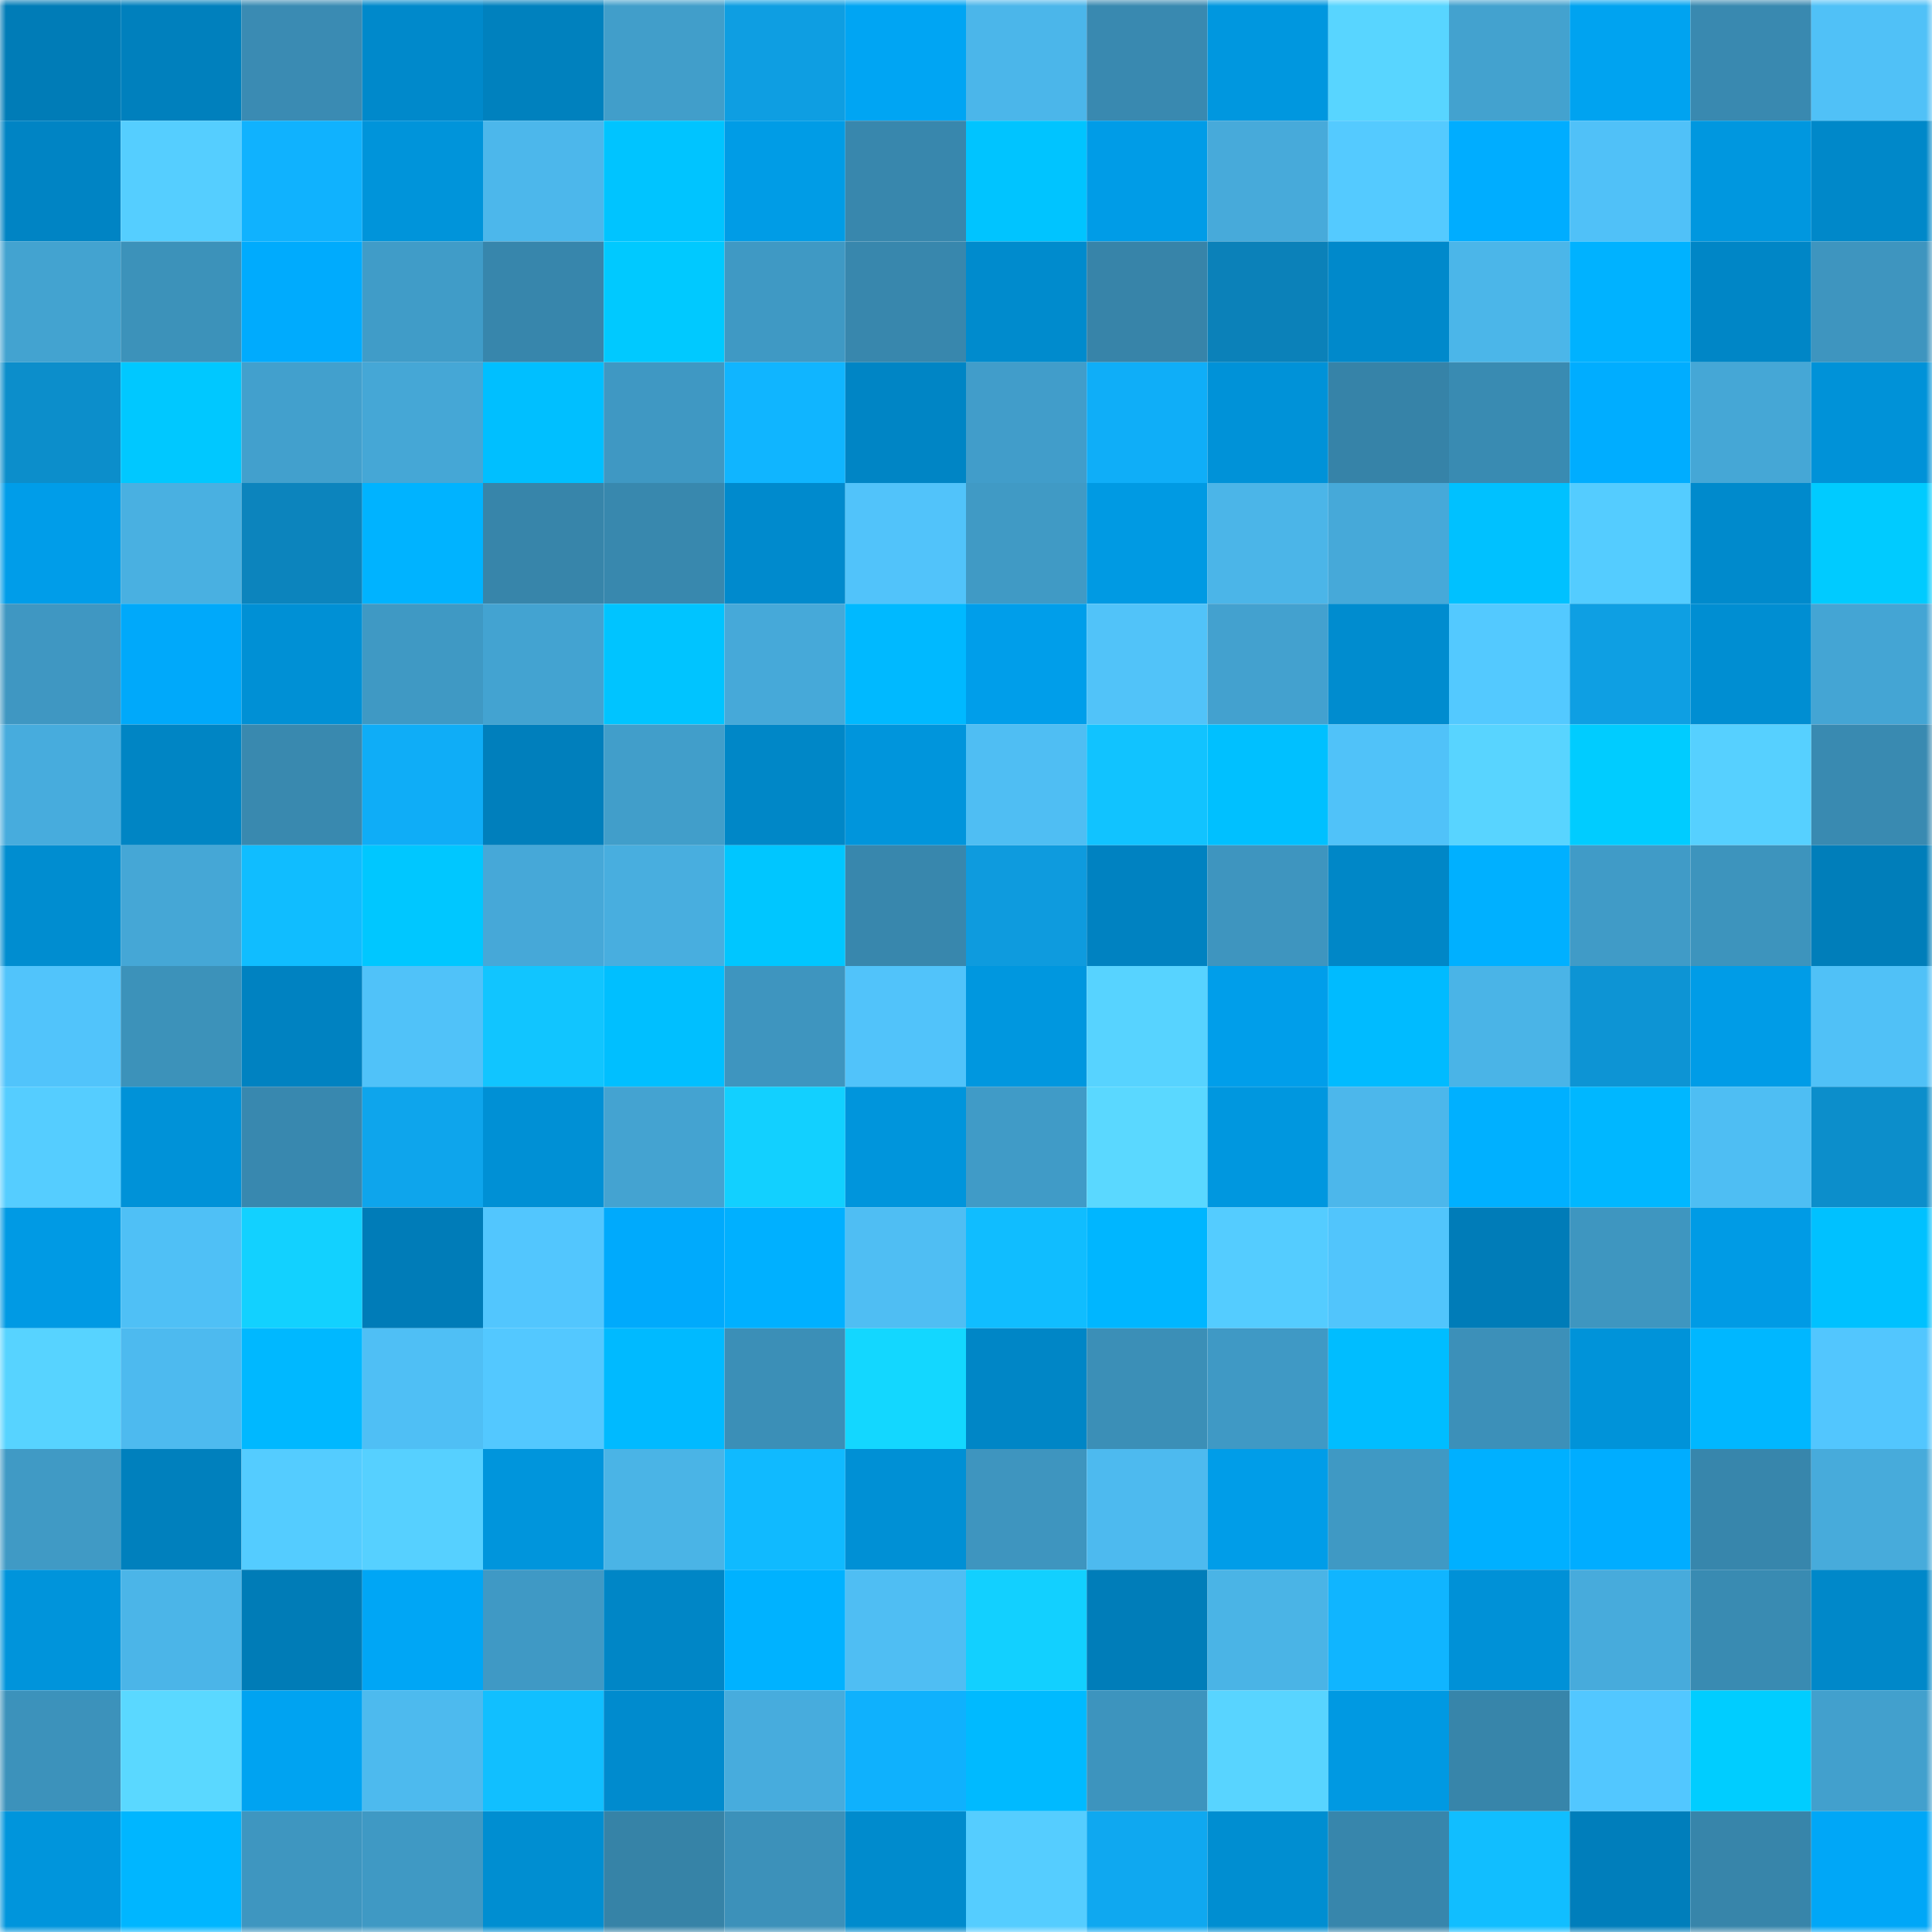 <svg viewBox="0 0 160 160" fill="none" role="img" xmlns="http://www.w3.org/2000/svg" width="240" height="240" name="ens%2Clp.%24earth.eth"><mask id="2139890471" mask-type="alpha" maskUnits="userSpaceOnUse" x="0" y="0" width="160" height="160"><rect width="160" height="160" fill="#FFFFFF"></rect></mask><g mask="url(#2139890471)"><rect x="0" y="0" width="10" height="10" fill="#007cb7"></rect><rect x="10" y="0" width="10" height="10" fill="#0080bd"></rect><rect x="20" y="0" width="10" height="10" fill="#3a8bb3"></rect><rect x="30" y="0" width="10" height="10" fill="#0089cb"></rect><rect x="40" y="0" width="10" height="10" fill="#0081be"></rect><rect x="50" y="0" width="10" height="10" fill="#419eca"></rect><rect x="60" y="0" width="10" height="10" fill="#0e9ee2"></rect><rect x="70" y="0" width="10" height="10" fill="#00a5f3"></rect><rect x="80" y="0" width="10" height="10" fill="#4bb6ea"></rect><rect x="90" y="0" width="10" height="10" fill="#3989b0"></rect><rect x="100" y="0" width="10" height="10" fill="#0097df"></rect><rect x="110" y="0" width="10" height="10" fill="#58d5ff"></rect><rect x="120" y="0" width="10" height="10" fill="#43a2cf"></rect><rect x="130" y="0" width="10" height="10" fill="#00a3f0"></rect><rect x="140" y="0" width="10" height="10" fill="#3989b0"></rect><rect x="150" y="0" width="10" height="10" fill="#50c1f7"></rect><rect x="0" y="10" width="10" height="10" fill="#0084c4"></rect><rect x="10" y="10" width="10" height="10" fill="#55ceff"></rect><rect x="20" y="10" width="10" height="10" fill="#10b2fe"></rect><rect x="30" y="10" width="10" height="10" fill="#0094da"></rect><rect x="40" y="10" width="10" height="10" fill="#4cb7eb"></rect><rect x="50" y="10" width="10" height="10" fill="#00c4ff"></rect><rect x="60" y="10" width="10" height="10" fill="#009ce6"></rect><rect x="70" y="10" width="10" height="10" fill="#3887ad"></rect><rect x="80" y="10" width="10" height="10" fill="#00c4ff"></rect><rect x="90" y="10" width="10" height="10" fill="#009ce7"></rect><rect x="100" y="10" width="10" height="10" fill="#47aada"></rect><rect x="110" y="10" width="10" height="10" fill="#54caff"></rect><rect x="120" y="10" width="10" height="10" fill="#00adff"></rect><rect x="130" y="10" width="10" height="10" fill="#50c1f8"></rect><rect x="140" y="10" width="10" height="10" fill="#0097df"></rect><rect x="150" y="10" width="10" height="10" fill="#0088c9"></rect><rect x="0" y="20" width="10" height="10" fill="#43a3d0"></rect><rect x="10" y="20" width="10" height="10" fill="#3c92ba"></rect><rect x="20" y="20" width="10" height="10" fill="#00abfd"></rect><rect x="30" y="20" width="10" height="10" fill="#409cc8"></rect><rect x="40" y="20" width="10" height="10" fill="#3786ac"></rect><rect x="50" y="20" width="10" height="10" fill="#00c9ff"></rect><rect x="60" y="20" width="10" height="10" fill="#3f99c4"></rect><rect x="70" y="20" width="10" height="10" fill="#3887ad"></rect><rect x="80" y="20" width="10" height="10" fill="#008bcd"></rect><rect x="90" y="20" width="10" height="10" fill="#3784a9"></rect><rect x="100" y="20" width="10" height="10" fill="#0b81b9"></rect><rect x="110" y="20" width="10" height="10" fill="#0089cb"></rect><rect x="120" y="20" width="10" height="10" fill="#4bb6e9"></rect><rect x="130" y="20" width="10" height="10" fill="#00b2ff"></rect><rect x="140" y="20" width="10" height="10" fill="#0086c6"></rect><rect x="150" y="20" width="10" height="10" fill="#3e95bf"></rect><rect x="0" y="30" width="10" height="10" fill="#0c8ecb"></rect><rect x="10" y="30" width="10" height="10" fill="#00c8ff"></rect><rect x="20" y="30" width="10" height="10" fill="#42a0cd"></rect><rect x="30" y="30" width="10" height="10" fill="#45a7d6"></rect><rect x="40" y="30" width="10" height="10" fill="#00bfff"></rect><rect x="50" y="30" width="10" height="10" fill="#3f98c3"></rect><rect x="60" y="30" width="10" height="10" fill="#10b5ff"></rect><rect x="70" y="30" width="10" height="10" fill="#0085c5"></rect><rect x="80" y="30" width="10" height="10" fill="#419dca"></rect><rect x="90" y="30" width="10" height="10" fill="#0faef8"></rect><rect x="100" y="30" width="10" height="10" fill="#0092d8"></rect><rect x="110" y="30" width="10" height="10" fill="#3683a8"></rect><rect x="120" y="30" width="10" height="10" fill="#398bb2"></rect><rect x="130" y="30" width="10" height="10" fill="#00adff"></rect><rect x="140" y="30" width="10" height="10" fill="#45a7d6"></rect><rect x="150" y="30" width="10" height="10" fill="#0092d8"></rect><rect x="0" y="40" width="10" height="10" fill="#009de9"></rect><rect x="10" y="40" width="10" height="10" fill="#49b0e1"></rect><rect x="20" y="40" width="10" height="10" fill="#0c84bd"></rect><rect x="30" y="40" width="10" height="10" fill="#00b3ff"></rect><rect x="40" y="40" width="10" height="10" fill="#3785aa"></rect><rect x="50" y="40" width="10" height="10" fill="#3888ae"></rect><rect x="60" y="40" width="10" height="10" fill="#008acd"></rect><rect x="70" y="40" width="10" height="10" fill="#51c3fa"></rect><rect x="80" y="40" width="10" height="10" fill="#409ac5"></rect><rect x="90" y="40" width="10" height="10" fill="#009ae3"></rect><rect x="100" y="40" width="10" height="10" fill="#4bb5e8"></rect><rect x="110" y="40" width="10" height="10" fill="#46a9d9"></rect><rect x="120" y="40" width="10" height="10" fill="#00c1ff"></rect><rect x="130" y="40" width="10" height="10" fill="#54ccff"></rect><rect x="140" y="40" width="10" height="10" fill="#008acc"></rect><rect x="150" y="40" width="10" height="10" fill="#00cbff"></rect><rect x="0" y="50" width="10" height="10" fill="#3f97c2"></rect><rect x="10" y="50" width="10" height="10" fill="#00a9fa"></rect><rect x="20" y="50" width="10" height="10" fill="#0090d5"></rect><rect x="30" y="50" width="10" height="10" fill="#3f99c4"></rect><rect x="40" y="50" width="10" height="10" fill="#43a3d1"></rect><rect x="50" y="50" width="10" height="10" fill="#00c4ff"></rect><rect x="60" y="50" width="10" height="10" fill="#46a9d9"></rect><rect x="70" y="50" width="10" height="10" fill="#00b9ff"></rect><rect x="80" y="50" width="10" height="10" fill="#009eea"></rect><rect x="90" y="50" width="10" height="10" fill="#51c3f9"></rect><rect x="100" y="50" width="10" height="10" fill="#43a1cf"></rect><rect x="110" y="50" width="10" height="10" fill="#008ccf"></rect><rect x="120" y="50" width="10" height="10" fill="#53c9ff"></rect><rect x="130" y="50" width="10" height="10" fill="#0e9fe3"></rect><rect x="140" y="50" width="10" height="10" fill="#008ed2"></rect><rect x="150" y="50" width="10" height="10" fill="#44a5d4"></rect><rect x="0" y="60" width="10" height="10" fill="#47acdd"></rect><rect x="10" y="60" width="10" height="10" fill="#0085c4"></rect><rect x="20" y="60" width="10" height="10" fill="#3989af"></rect><rect x="30" y="60" width="10" height="10" fill="#0fadf7"></rect><rect x="40" y="60" width="10" height="10" fill="#007fbc"></rect><rect x="50" y="60" width="10" height="10" fill="#419eca"></rect><rect x="60" y="60" width="10" height="10" fill="#0087c7"></rect><rect x="70" y="60" width="10" height="10" fill="#0095dc"></rect><rect x="80" y="60" width="10" height="10" fill="#4fbef3"></rect><rect x="90" y="60" width="10" height="10" fill="#11c3ff"></rect><rect x="100" y="60" width="10" height="10" fill="#00c0ff"></rect><rect x="110" y="60" width="10" height="10" fill="#50c2f9"></rect><rect x="120" y="60" width="10" height="10" fill="#58d4ff"></rect><rect x="130" y="60" width="10" height="10" fill="#00ccff"></rect><rect x="140" y="60" width="10" height="10" fill="#56d0ff"></rect><rect x="150" y="60" width="10" height="10" fill="#398ab1"></rect><rect x="0" y="70" width="10" height="10" fill="#008dd0"></rect><rect x="10" y="70" width="10" height="10" fill="#45a7d6"></rect><rect x="20" y="70" width="10" height="10" fill="#10bdff"></rect><rect x="30" y="70" width="10" height="10" fill="#00c7ff"></rect><rect x="40" y="70" width="10" height="10" fill="#46a8d8"></rect><rect x="50" y="70" width="10" height="10" fill="#48aedf"></rect><rect x="60" y="70" width="10" height="10" fill="#00c6ff"></rect><rect x="70" y="70" width="10" height="10" fill="#3887ad"></rect><rect x="80" y="70" width="10" height="10" fill="#0e9bde"></rect><rect x="90" y="70" width="10" height="10" fill="#0082c1"></rect><rect x="100" y="70" width="10" height="10" fill="#3e95bf"></rect><rect x="110" y="70" width="10" height="10" fill="#0087c7"></rect><rect x="120" y="70" width="10" height="10" fill="#00b0ff"></rect><rect x="130" y="70" width="10" height="10" fill="#409bc7"></rect><rect x="140" y="70" width="10" height="10" fill="#3d94bd"></rect><rect x="150" y="70" width="10" height="10" fill="#007eba"></rect><rect x="0" y="80" width="10" height="10" fill="#51c4fb"></rect><rect x="10" y="80" width="10" height="10" fill="#3c92ba"></rect><rect x="20" y="80" width="10" height="10" fill="#0082c1"></rect><rect x="30" y="80" width="10" height="10" fill="#50c2f9"></rect><rect x="40" y="80" width="10" height="10" fill="#11c5ff"></rect><rect x="50" y="80" width="10" height="10" fill="#00bfff"></rect><rect x="60" y="80" width="10" height="10" fill="#3e95bf"></rect><rect x="70" y="80" width="10" height="10" fill="#51c3fa"></rect><rect x="80" y="80" width="10" height="10" fill="#0097df"></rect><rect x="90" y="80" width="10" height="10" fill="#57d3ff"></rect><rect x="100" y="80" width="10" height="10" fill="#009eea"></rect><rect x="110" y="80" width="10" height="10" fill="#00bbff"></rect><rect x="120" y="80" width="10" height="10" fill="#4ab4e7"></rect><rect x="130" y="80" width="10" height="10" fill="#0d94d4"></rect><rect x="140" y="80" width="10" height="10" fill="#009ce7"></rect><rect x="150" y="80" width="10" height="10" fill="#50c1f7"></rect><rect x="0" y="90" width="10" height="10" fill="#55cdff"></rect><rect x="10" y="90" width="10" height="10" fill="#0092d8"></rect><rect x="20" y="90" width="10" height="10" fill="#3888af"></rect><rect x="30" y="90" width="10" height="10" fill="#0ea5ec"></rect><rect x="40" y="90" width="10" height="10" fill="#0090d5"></rect><rect x="50" y="90" width="10" height="10" fill="#44a3d1"></rect><rect x="60" y="90" width="10" height="10" fill="#12d0ff"></rect><rect x="70" y="90" width="10" height="10" fill="#0095dc"></rect><rect x="80" y="90" width="10" height="10" fill="#409bc7"></rect><rect x="90" y="90" width="10" height="10" fill="#5ad8ff"></rect><rect x="100" y="90" width="10" height="10" fill="#0097df"></rect><rect x="110" y="90" width="10" height="10" fill="#4cb7eb"></rect><rect x="120" y="90" width="10" height="10" fill="#00b0ff"></rect><rect x="130" y="90" width="10" height="10" fill="#00b7ff"></rect><rect x="140" y="90" width="10" height="10" fill="#4ebef3"></rect><rect x="150" y="90" width="10" height="10" fill="#0c8ecb"></rect><rect x="0" y="100" width="10" height="10" fill="#009ae4"></rect><rect x="10" y="100" width="10" height="10" fill="#4fc0f6"></rect><rect x="20" y="100" width="10" height="10" fill="#12d1ff"></rect><rect x="30" y="100" width="10" height="10" fill="#007cb8"></rect><rect x="40" y="100" width="10" height="10" fill="#52c6fe"></rect><rect x="50" y="100" width="10" height="10" fill="#00aafc"></rect><rect x="60" y="100" width="10" height="10" fill="#00b0ff"></rect><rect x="70" y="100" width="10" height="10" fill="#4fbef3"></rect><rect x="80" y="100" width="10" height="10" fill="#10bdff"></rect><rect x="90" y="100" width="10" height="10" fill="#00b6ff"></rect><rect x="100" y="100" width="10" height="10" fill="#54ccff"></rect><rect x="110" y="100" width="10" height="10" fill="#51c5fc"></rect><rect x="120" y="100" width="10" height="10" fill="#007cb8"></rect><rect x="130" y="100" width="10" height="10" fill="#3e96c0"></rect><rect x="140" y="100" width="10" height="10" fill="#009be5"></rect><rect x="150" y="100" width="10" height="10" fill="#00c1ff"></rect><rect x="0" y="110" width="10" height="10" fill="#57d3ff"></rect><rect x="10" y="110" width="10" height="10" fill="#4dbaef"></rect><rect x="20" y="110" width="10" height="10" fill="#00b8ff"></rect><rect x="30" y="110" width="10" height="10" fill="#4fbff5"></rect><rect x="40" y="110" width="10" height="10" fill="#53c8ff"></rect><rect x="50" y="110" width="10" height="10" fill="#00baff"></rect><rect x="60" y="110" width="10" height="10" fill="#3b8fb7"></rect><rect x="70" y="110" width="10" height="10" fill="#13d7ff"></rect><rect x="80" y="110" width="10" height="10" fill="#0086c6"></rect><rect x="90" y="110" width="10" height="10" fill="#3b8fb7"></rect><rect x="100" y="110" width="10" height="10" fill="#3f99c5"></rect><rect x="110" y="110" width="10" height="10" fill="#00bdff"></rect><rect x="120" y="110" width="10" height="10" fill="#3c90b9"></rect><rect x="130" y="110" width="10" height="10" fill="#0093d9"></rect><rect x="140" y="110" width="10" height="10" fill="#00b7ff"></rect><rect x="150" y="110" width="10" height="10" fill="#52c6fe"></rect><rect x="0" y="120" width="10" height="10" fill="#409ac5"></rect><rect x="10" y="120" width="10" height="10" fill="#0080bd"></rect><rect x="20" y="120" width="10" height="10" fill="#54ccff"></rect><rect x="30" y="120" width="10" height="10" fill="#56d0ff"></rect><rect x="40" y="120" width="10" height="10" fill="#0095dc"></rect><rect x="50" y="120" width="10" height="10" fill="#4ab4e6"></rect><rect x="60" y="120" width="10" height="10" fill="#10baff"></rect><rect x="70" y="120" width="10" height="10" fill="#0090d5"></rect><rect x="80" y="120" width="10" height="10" fill="#3e95bf"></rect><rect x="90" y="120" width="10" height="10" fill="#4dbaef"></rect><rect x="100" y="120" width="10" height="10" fill="#009de8"></rect><rect x="110" y="120" width="10" height="10" fill="#3f99c4"></rect><rect x="120" y="120" width="10" height="10" fill="#00b0ff"></rect><rect x="130" y="120" width="10" height="10" fill="#00adff"></rect><rect x="140" y="120" width="10" height="10" fill="#3786ac"></rect><rect x="150" y="120" width="10" height="10" fill="#47abdb"></rect><rect x="0" y="130" width="10" height="10" fill="#0094db"></rect><rect x="10" y="130" width="10" height="10" fill="#4bb5e8"></rect><rect x="20" y="130" width="10" height="10" fill="#007cb7"></rect><rect x="30" y="130" width="10" height="10" fill="#00a6f5"></rect><rect x="40" y="130" width="10" height="10" fill="#3f99c5"></rect><rect x="50" y="130" width="10" height="10" fill="#0086c6"></rect><rect x="60" y="130" width="10" height="10" fill="#00b2ff"></rect><rect x="70" y="130" width="10" height="10" fill="#4fbef3"></rect><rect x="80" y="130" width="10" height="10" fill="#12d0ff"></rect><rect x="90" y="130" width="10" height="10" fill="#007db9"></rect><rect x="100" y="130" width="10" height="10" fill="#4ab4e6"></rect><rect x="110" y="130" width="10" height="10" fill="#10b5ff"></rect><rect x="120" y="130" width="10" height="10" fill="#0091d7"></rect><rect x="130" y="130" width="10" height="10" fill="#47abdc"></rect><rect x="140" y="130" width="10" height="10" fill="#398bb2"></rect><rect x="150" y="130" width="10" height="10" fill="#0088c9"></rect><rect x="0" y="140" width="10" height="10" fill="#3c92bb"></rect><rect x="10" y="140" width="10" height="10" fill="#5ad8ff"></rect><rect x="20" y="140" width="10" height="10" fill="#00a3f1"></rect><rect x="30" y="140" width="10" height="10" fill="#4dbaee"></rect><rect x="40" y="140" width="10" height="10" fill="#11bfff"></rect><rect x="50" y="140" width="10" height="10" fill="#008bce"></rect><rect x="60" y="140" width="10" height="10" fill="#47acdd"></rect><rect x="70" y="140" width="10" height="10" fill="#0fb1fd"></rect><rect x="80" y="140" width="10" height="10" fill="#00baff"></rect><rect x="90" y="140" width="10" height="10" fill="#3d94be"></rect><rect x="100" y="140" width="10" height="10" fill="#58d4ff"></rect><rect x="110" y="140" width="10" height="10" fill="#0099e2"></rect><rect x="120" y="140" width="10" height="10" fill="#3785aa"></rect><rect x="130" y="140" width="10" height="10" fill="#52c7ff"></rect><rect x="140" y="140" width="10" height="10" fill="#00cdff"></rect><rect x="150" y="140" width="10" height="10" fill="#42a0cd"></rect><rect x="0" y="150" width="10" height="10" fill="#0095dc"></rect><rect x="10" y="150" width="10" height="10" fill="#00b6ff"></rect><rect x="20" y="150" width="10" height="10" fill="#3e96c0"></rect><rect x="30" y="150" width="10" height="10" fill="#3f99c4"></rect><rect x="40" y="150" width="10" height="10" fill="#008ed1"></rect><rect x="50" y="150" width="10" height="10" fill="#3683a7"></rect><rect x="60" y="150" width="10" height="10" fill="#3c91ba"></rect><rect x="70" y="150" width="10" height="10" fill="#008bcd"></rect><rect x="80" y="150" width="10" height="10" fill="#55cdff"></rect><rect x="90" y="150" width="10" height="10" fill="#0fa8f0"></rect><rect x="100" y="150" width="10" height="10" fill="#008ed1"></rect><rect x="110" y="150" width="10" height="10" fill="#3786ac"></rect><rect x="120" y="150" width="10" height="10" fill="#11beff"></rect><rect x="130" y="150" width="10" height="10" fill="#007ebb"></rect><rect x="140" y="150" width="10" height="10" fill="#3785aa"></rect><rect x="150" y="150" width="10" height="10" fill="#00a7f7"></rect></g></svg>